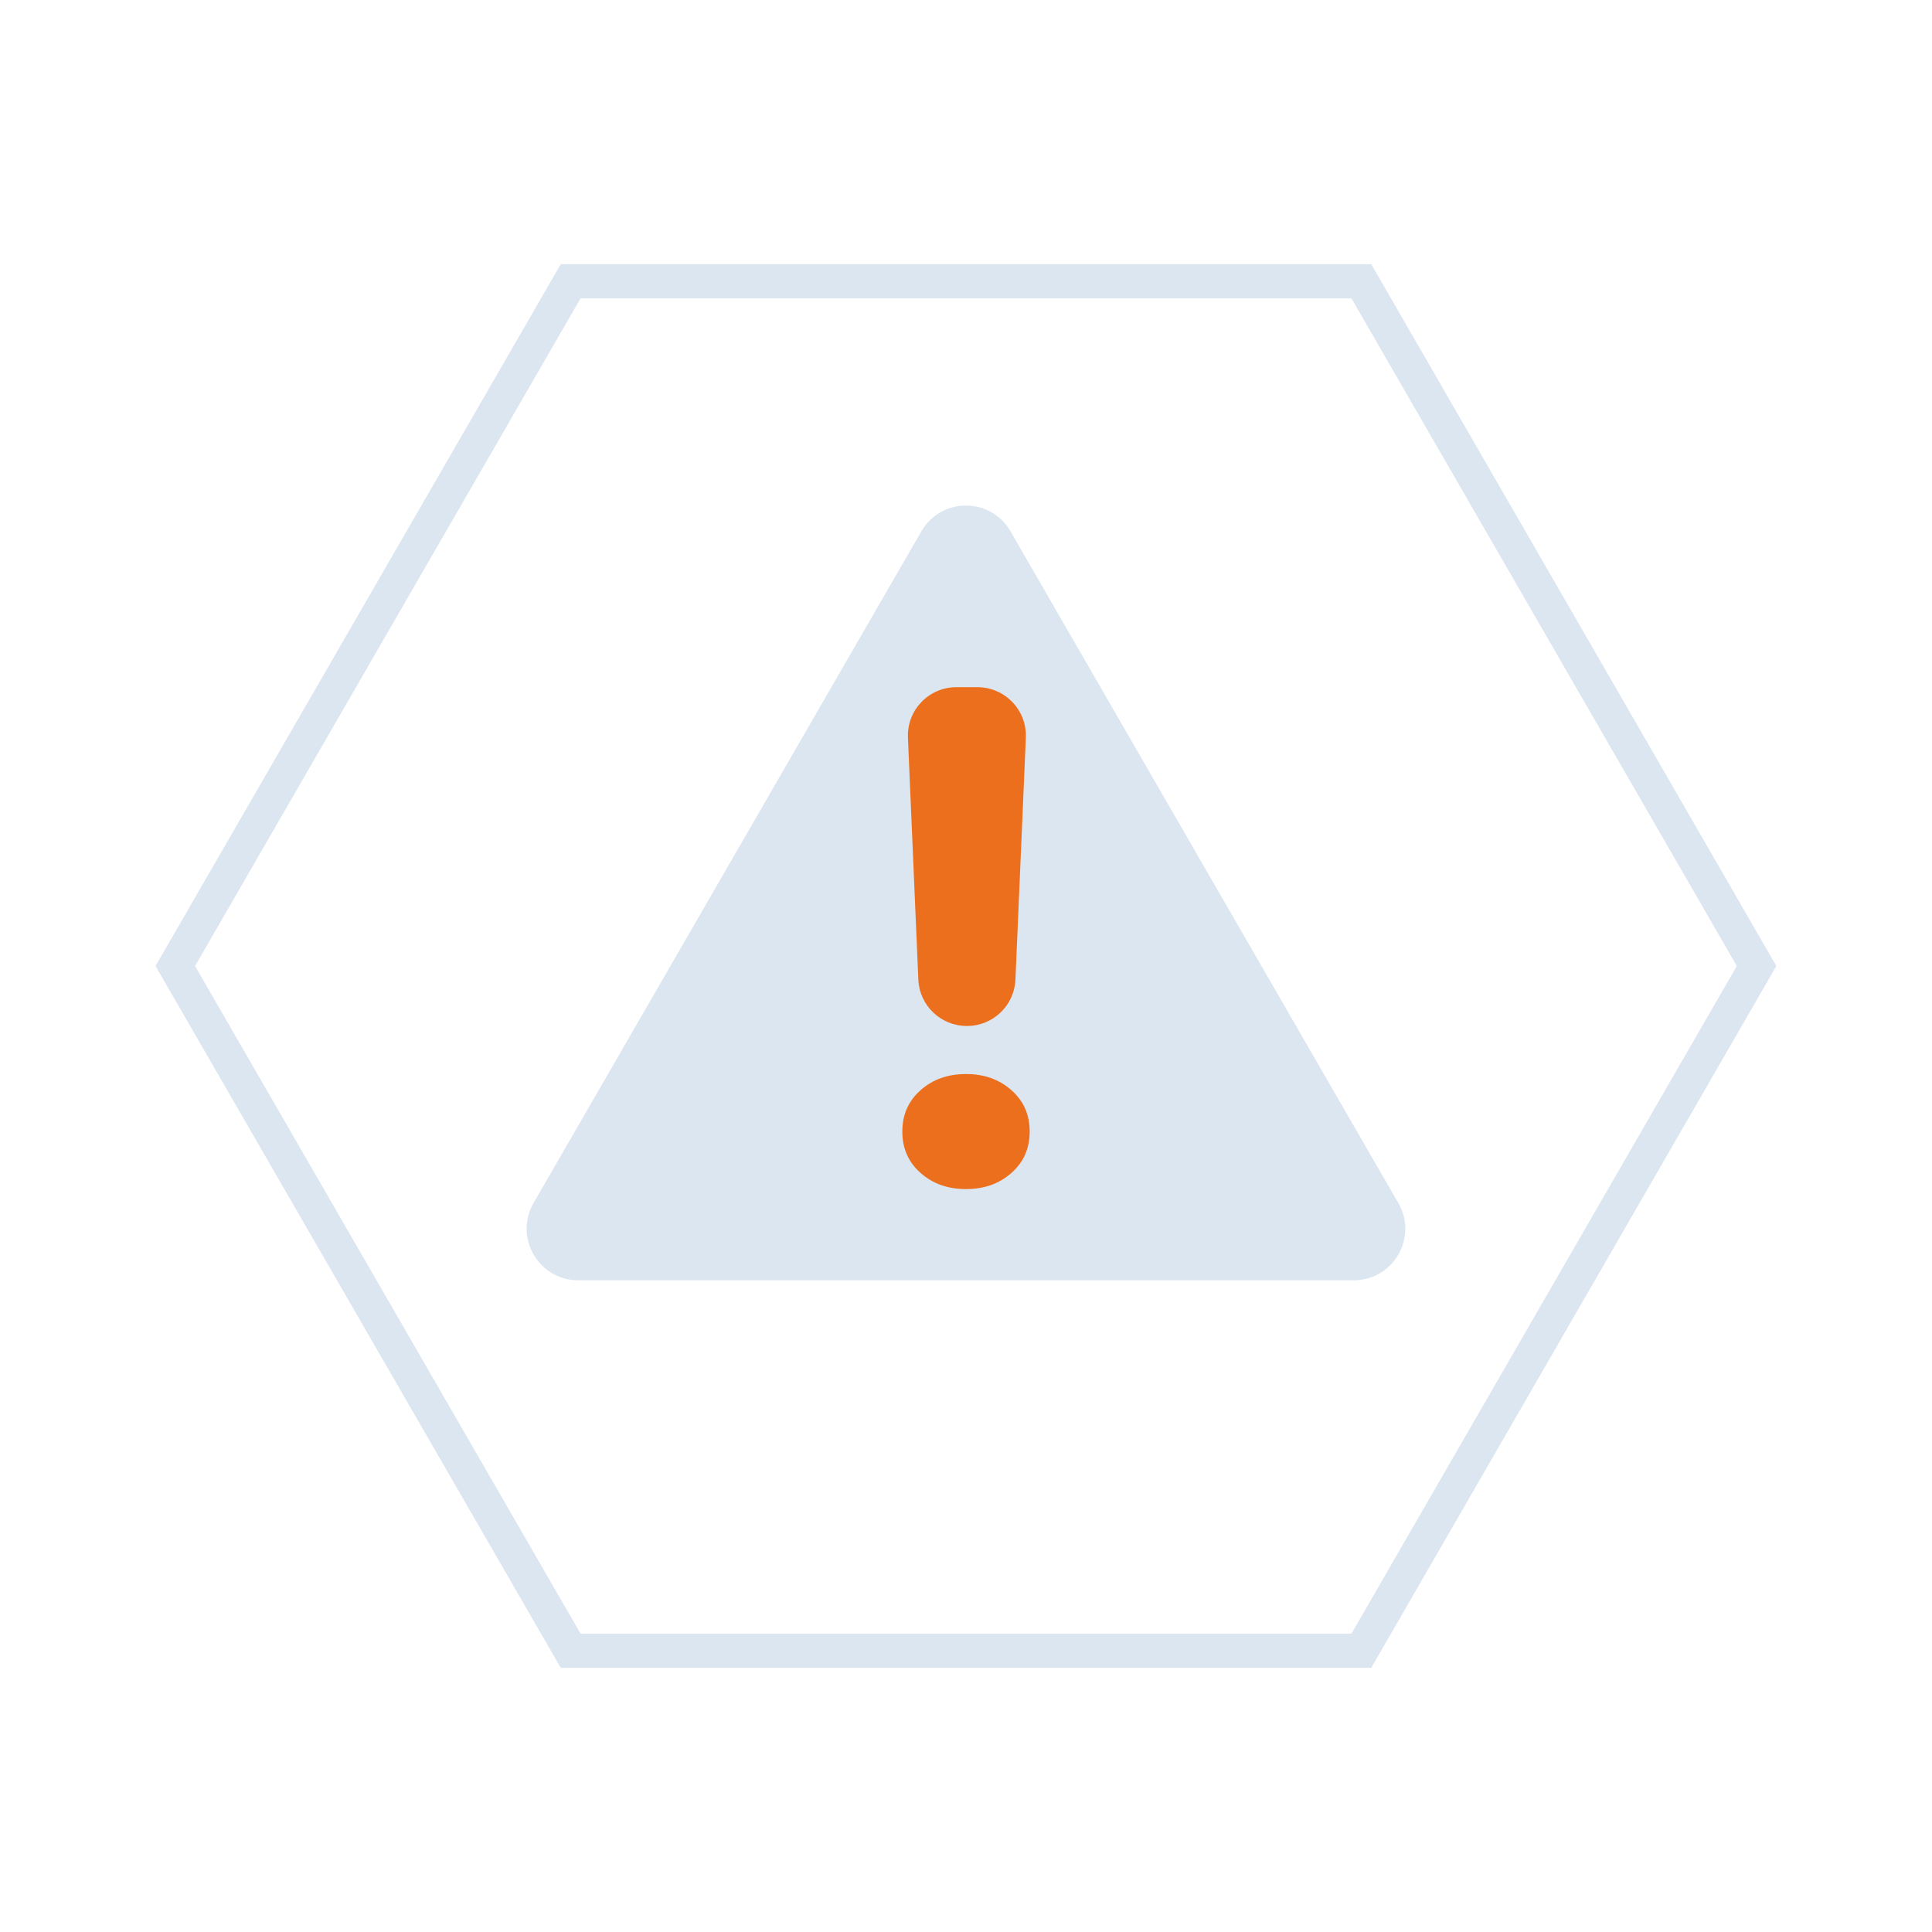 <?xml version="1.0" encoding="UTF-8"?>
<svg id="Layer_1" data-name="Layer 1" xmlns="http://www.w3.org/2000/svg" viewBox="0 0 141.08 141.08">
  <defs>
    <style>
      .cls-1 {
        fill: #ec6f1d;
      }

      .cls-1, .cls-2 {
        stroke-width: 0px;
      }

      .cls-2 {
        fill: #dce6f0;
      }

      .cls-3 {
        fill: none;
        stroke: #dce6f0;
        stroke-miterlimit: 10;
        stroke-width: 2.5px;
      }
    </style>
  </defs>
  <polygon class="cls-3" points="99.41 20.54 41.67 20.54 12.8 70.54 41.67 120.54 99.41 120.54 128.27 70.54 99.41 20.54"/>
  <path class="cls-2" d="m98.86,93.49h-56.64c-2.89,0-4.7-3.13-3.26-5.64l28.32-49.05c1.45-2.51,5.06-2.51,6.51,0l28.32,49.05c1.45,2.51-.36,5.64-3.26,5.64Z"/>
  <path class="cls-1" d="m65.89,82.63c0-1.23.44-2.23,1.33-3.02.89-.79,1.99-1.18,3.32-1.18s2.43.39,3.32,1.18c.89.79,1.33,1.79,1.33,3.02s-.44,2.23-1.33,3.02c-.89.79-1.99,1.18-3.32,1.18s-2.43-.39-3.32-1.18c-.89-.79-1.33-1.79-1.33-3.02Zm4.71-7.71h0c-1.9,0-3.46-1.49-3.54-3.39l-.76-17.65c-.09-2.02,1.52-3.7,3.54-3.7h1.53c2.02,0,3.63,1.68,3.54,3.7l-.76,17.65c-.08,1.9-1.64,3.39-3.54,3.39Z"/>
</svg>